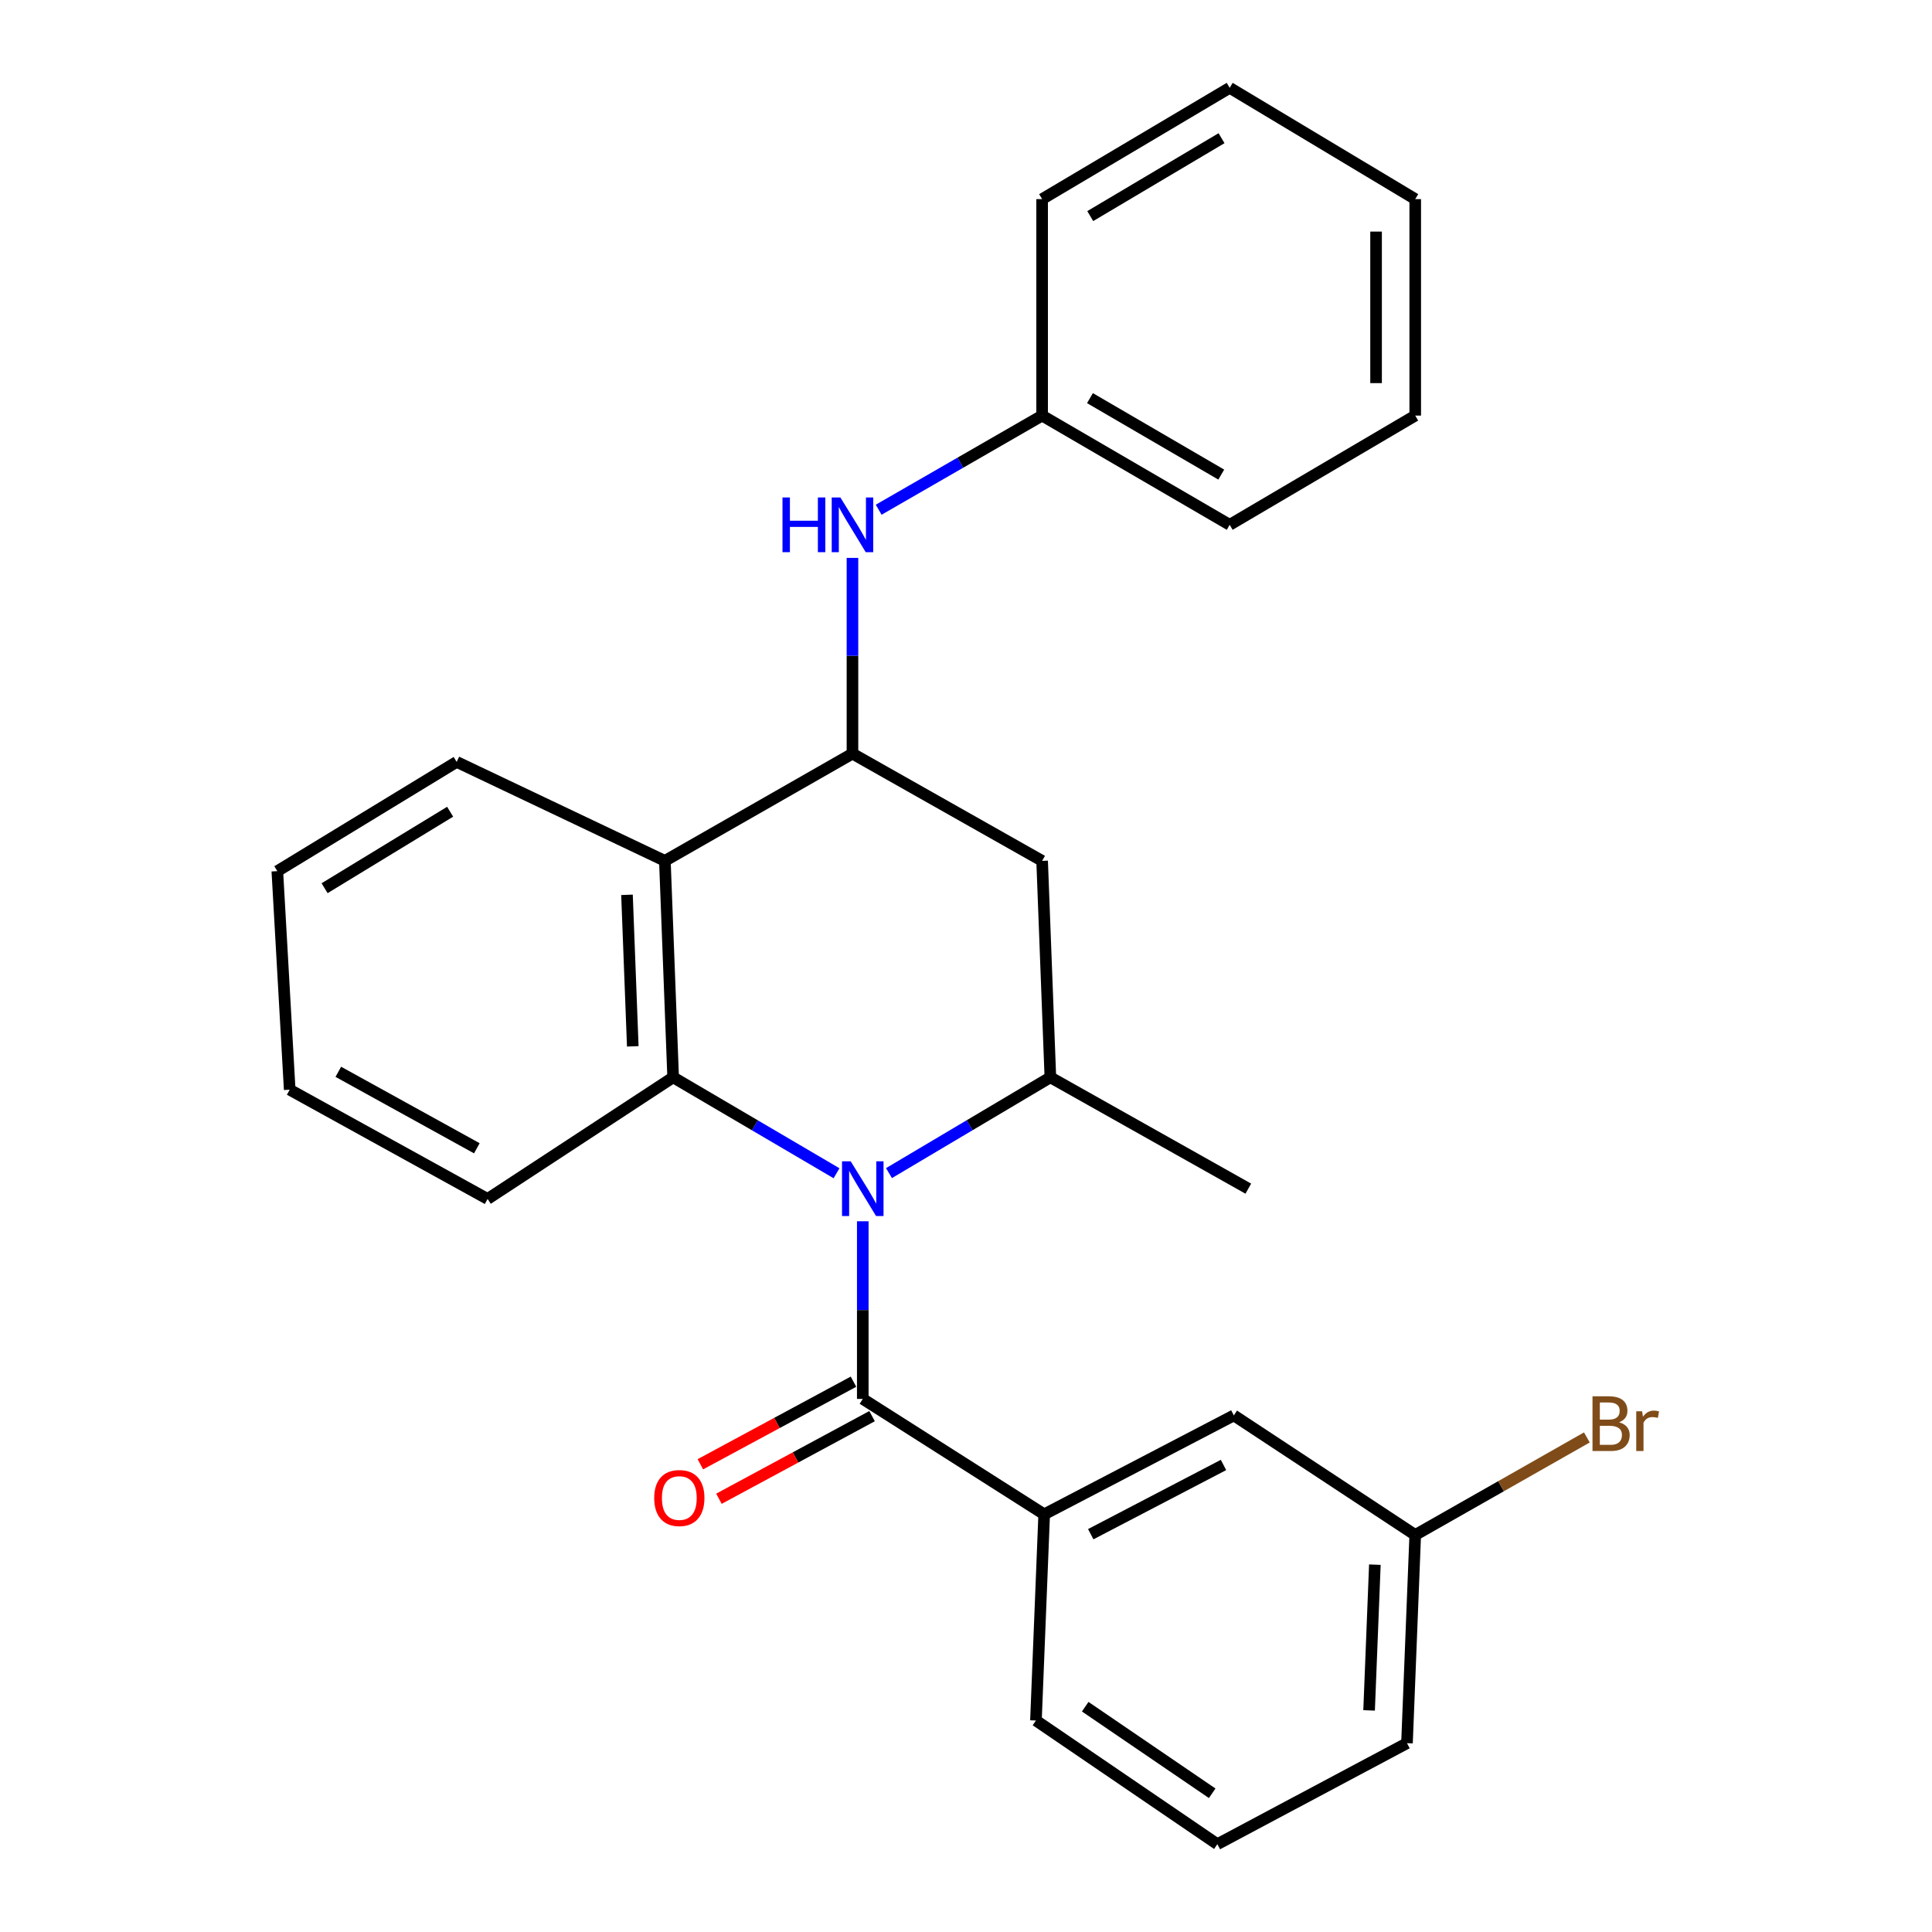 <?xml version='1.0' encoding='iso-8859-1'?>
<svg version='1.1' baseProfile='full'
              xmlns='http://www.w3.org/2000/svg'
                      xmlns:rdkit='http://www.rdkit.org/xml'
                      xmlns:xlink='http://www.w3.org/1999/xlink'
                  xml:space='preserve'
width='1000px' height='1000px' viewBox='0 0 1000 1000'>
<!-- END OF HEADER -->
<rect style='opacity:1.0;fill:#FFFFFF;stroke:none' width='1000' height='1000' x='0' y='0'> </rect>
<path class='bond-0' d='M 432.986,607.27 L 390.702,582.444' style='fill:none;fill-rule:evenodd;stroke:#0000FF;stroke-width:6px;stroke-linecap:butt;stroke-linejoin:miter;stroke-opacity:1' />
<path class='bond-0' d='M 390.702,582.444 L 348.418,557.618' style='fill:none;fill-rule:evenodd;stroke:#000000;stroke-width:6px;stroke-linecap:butt;stroke-linejoin:miter;stroke-opacity:1' />
<path class='bond-1' d='M 446.572,632.127 L 446.572,678.101' style='fill:none;fill-rule:evenodd;stroke:#0000FF;stroke-width:6px;stroke-linecap:butt;stroke-linejoin:miter;stroke-opacity:1' />
<path class='bond-1' d='M 446.572,678.101 L 446.572,724.075' style='fill:none;fill-rule:evenodd;stroke:#000000;stroke-width:6px;stroke-linecap:butt;stroke-linejoin:miter;stroke-opacity:1' />
<path class='bond-4' d='M 460.135,607.197 L 501.901,582.407' style='fill:none;fill-rule:evenodd;stroke:#0000FF;stroke-width:6px;stroke-linecap:butt;stroke-linejoin:miter;stroke-opacity:1' />
<path class='bond-4' d='M 501.901,582.407 L 543.667,557.618' style='fill:none;fill-rule:evenodd;stroke:#000000;stroke-width:6px;stroke-linecap:butt;stroke-linejoin:miter;stroke-opacity:1' />
<path class='bond-2' d='M 348.418,557.618 L 344.139,445.58' style='fill:none;fill-rule:evenodd;stroke:#000000;stroke-width:6px;stroke-linecap:butt;stroke-linejoin:miter;stroke-opacity:1' />
<path class='bond-2' d='M 327.523,541.586 L 324.528,463.159' style='fill:none;fill-rule:evenodd;stroke:#000000;stroke-width:6px;stroke-linecap:butt;stroke-linejoin:miter;stroke-opacity:1' />
<path class='bond-12' d='M 348.418,557.618 L 252.381,620.573' style='fill:none;fill-rule:evenodd;stroke:#000000;stroke-width:6px;stroke-linecap:butt;stroke-linejoin:miter;stroke-opacity:1' />
<path class='bond-6' d='M 446.572,724.075 L 540.469,783.809' style='fill:none;fill-rule:evenodd;stroke:#000000;stroke-width:6px;stroke-linecap:butt;stroke-linejoin:miter;stroke-opacity:1' />
<path class='bond-8' d='M 441.761,715.156 L 402.131,736.533' style='fill:none;fill-rule:evenodd;stroke:#000000;stroke-width:6px;stroke-linecap:butt;stroke-linejoin:miter;stroke-opacity:1' />
<path class='bond-8' d='M 402.131,736.533 L 362.502,757.91' style='fill:none;fill-rule:evenodd;stroke:#FF0000;stroke-width:6px;stroke-linecap:butt;stroke-linejoin:miter;stroke-opacity:1' />
<path class='bond-8' d='M 451.383,732.994 L 411.754,754.371' style='fill:none;fill-rule:evenodd;stroke:#000000;stroke-width:6px;stroke-linecap:butt;stroke-linejoin:miter;stroke-opacity:1' />
<path class='bond-8' d='M 411.754,754.371 L 372.124,775.748' style='fill:none;fill-rule:evenodd;stroke:#FF0000;stroke-width:6px;stroke-linecap:butt;stroke-linejoin:miter;stroke-opacity:1' />
<path class='bond-14' d='M 344.139,445.58 L 236.369,394.358' style='fill:none;fill-rule:evenodd;stroke:#000000;stroke-width:6px;stroke-linecap:butt;stroke-linejoin:miter;stroke-opacity:1' />
<path class='bond-26' d='M 344.139,445.58 L 441.235,390.079' style='fill:none;fill-rule:evenodd;stroke:#000000;stroke-width:6px;stroke-linecap:butt;stroke-linejoin:miter;stroke-opacity:1' />
<path class='bond-3' d='M 441.235,390.079 L 539.4,445.58' style='fill:none;fill-rule:evenodd;stroke:#000000;stroke-width:6px;stroke-linecap:butt;stroke-linejoin:miter;stroke-opacity:1' />
<path class='bond-7' d='M 441.235,390.079 L 441.235,339.423' style='fill:none;fill-rule:evenodd;stroke:#000000;stroke-width:6px;stroke-linecap:butt;stroke-linejoin:miter;stroke-opacity:1' />
<path class='bond-7' d='M 441.235,339.423 L 441.235,288.767' style='fill:none;fill-rule:evenodd;stroke:#0000FF;stroke-width:6px;stroke-linecap:butt;stroke-linejoin:miter;stroke-opacity:1' />
<path class='bond-5' d='M 543.667,557.618 L 539.4,445.58' style='fill:none;fill-rule:evenodd;stroke:#000000;stroke-width:6px;stroke-linecap:butt;stroke-linejoin:miter;stroke-opacity:1' />
<path class='bond-15' d='M 543.667,557.618 L 646.122,615.247' style='fill:none;fill-rule:evenodd;stroke:#000000;stroke-width:6px;stroke-linecap:butt;stroke-linejoin:miter;stroke-opacity:1' />
<path class='bond-9' d='M 540.469,783.809 L 638.634,732.61' style='fill:none;fill-rule:evenodd;stroke:#000000;stroke-width:6px;stroke-linecap:butt;stroke-linejoin:miter;stroke-opacity:1' />
<path class='bond-9' d='M 564.567,794.1 L 633.283,758.261' style='fill:none;fill-rule:evenodd;stroke:#000000;stroke-width:6px;stroke-linecap:butt;stroke-linejoin:miter;stroke-opacity:1' />
<path class='bond-16' d='M 540.469,783.809 L 536.202,890.532' style='fill:none;fill-rule:evenodd;stroke:#000000;stroke-width:6px;stroke-linecap:butt;stroke-linejoin:miter;stroke-opacity:1' />
<path class='bond-10' d='M 454.807,263.83 L 497.103,239.47' style='fill:none;fill-rule:evenodd;stroke:#0000FF;stroke-width:6px;stroke-linecap:butt;stroke-linejoin:miter;stroke-opacity:1' />
<path class='bond-10' d='M 497.103,239.47 L 539.4,215.11' style='fill:none;fill-rule:evenodd;stroke:#000000;stroke-width:6px;stroke-linecap:butt;stroke-linejoin:miter;stroke-opacity:1' />
<path class='bond-11' d='M 638.634,732.61 L 732.521,794.495' style='fill:none;fill-rule:evenodd;stroke:#000000;stroke-width:6px;stroke-linecap:butt;stroke-linejoin:miter;stroke-opacity:1' />
<path class='bond-19' d='M 539.4,215.11 L 636.484,271.646' style='fill:none;fill-rule:evenodd;stroke:#000000;stroke-width:6px;stroke-linecap:butt;stroke-linejoin:miter;stroke-opacity:1' />
<path class='bond-19' d='M 564.162,206.075 L 632.121,245.651' style='fill:none;fill-rule:evenodd;stroke:#000000;stroke-width:6px;stroke-linecap:butt;stroke-linejoin:miter;stroke-opacity:1' />
<path class='bond-20' d='M 539.4,215.11 L 539.4,103.061' style='fill:none;fill-rule:evenodd;stroke:#000000;stroke-width:6px;stroke-linecap:butt;stroke-linejoin:miter;stroke-opacity:1' />
<path class='bond-13' d='M 732.521,794.495 L 776.94,769.254' style='fill:none;fill-rule:evenodd;stroke:#000000;stroke-width:6px;stroke-linecap:butt;stroke-linejoin:miter;stroke-opacity:1' />
<path class='bond-13' d='M 776.94,769.254 L 821.36,744.012' style='fill:none;fill-rule:evenodd;stroke:#7F4C19;stroke-width:6px;stroke-linecap:butt;stroke-linejoin:miter;stroke-opacity:1' />
<path class='bond-28' d='M 732.521,794.495 L 728.253,902.265' style='fill:none;fill-rule:evenodd;stroke:#000000;stroke-width:6px;stroke-linecap:butt;stroke-linejoin:miter;stroke-opacity:1' />
<path class='bond-28' d='M 711.628,809.859 L 708.641,885.298' style='fill:none;fill-rule:evenodd;stroke:#000000;stroke-width:6px;stroke-linecap:butt;stroke-linejoin:miter;stroke-opacity:1' />
<path class='bond-21' d='M 252.381,620.573 L 149.948,564.025' style='fill:none;fill-rule:evenodd;stroke:#000000;stroke-width:6px;stroke-linecap:butt;stroke-linejoin:miter;stroke-opacity:1' />
<path class='bond-21' d='M 246.812,594.347 L 175.109,554.763' style='fill:none;fill-rule:evenodd;stroke:#000000;stroke-width:6px;stroke-linecap:butt;stroke-linejoin:miter;stroke-opacity:1' />
<path class='bond-27' d='M 236.369,394.358 L 143.542,450.906' style='fill:none;fill-rule:evenodd;stroke:#000000;stroke-width:6px;stroke-linecap:butt;stroke-linejoin:miter;stroke-opacity:1' />
<path class='bond-27' d='M 232.989,420.15 L 168.01,459.733' style='fill:none;fill-rule:evenodd;stroke:#000000;stroke-width:6px;stroke-linecap:butt;stroke-linejoin:miter;stroke-opacity:1' />
<path class='bond-17' d='M 536.202,890.532 L 630.099,954.545' style='fill:none;fill-rule:evenodd;stroke:#000000;stroke-width:6px;stroke-linecap:butt;stroke-linejoin:miter;stroke-opacity:1' />
<path class='bond-17' d='M 561.703,883.387 L 627.431,928.197' style='fill:none;fill-rule:evenodd;stroke:#000000;stroke-width:6px;stroke-linecap:butt;stroke-linejoin:miter;stroke-opacity:1' />
<path class='bond-18' d='M 630.099,954.545 L 728.253,902.265' style='fill:none;fill-rule:evenodd;stroke:#000000;stroke-width:6px;stroke-linecap:butt;stroke-linejoin:miter;stroke-opacity:1' />
<path class='bond-23' d='M 636.484,271.646 L 732.521,215.11' style='fill:none;fill-rule:evenodd;stroke:#000000;stroke-width:6px;stroke-linecap:butt;stroke-linejoin:miter;stroke-opacity:1' />
<path class='bond-24' d='M 539.4,103.061 L 636.484,45.455' style='fill:none;fill-rule:evenodd;stroke:#000000;stroke-width:6px;stroke-linecap:butt;stroke-linejoin:miter;stroke-opacity:1' />
<path class='bond-24' d='M 564.305,111.851 L 632.264,71.526' style='fill:none;fill-rule:evenodd;stroke:#000000;stroke-width:6px;stroke-linecap:butt;stroke-linejoin:miter;stroke-opacity:1' />
<path class='bond-22' d='M 149.948,564.025 L 143.542,450.906' style='fill:none;fill-rule:evenodd;stroke:#000000;stroke-width:6px;stroke-linecap:butt;stroke-linejoin:miter;stroke-opacity:1' />
<path class='bond-29' d='M 732.521,215.11 L 732.521,103.061' style='fill:none;fill-rule:evenodd;stroke:#000000;stroke-width:6px;stroke-linecap:butt;stroke-linejoin:miter;stroke-opacity:1' />
<path class='bond-29' d='M 712.253,198.302 L 712.253,119.868' style='fill:none;fill-rule:evenodd;stroke:#000000;stroke-width:6px;stroke-linecap:butt;stroke-linejoin:miter;stroke-opacity:1' />
<path class='bond-25' d='M 636.484,45.455 L 732.521,103.061' style='fill:none;fill-rule:evenodd;stroke:#000000;stroke-width:6px;stroke-linecap:butt;stroke-linejoin:miter;stroke-opacity:1' />
<path  class='atom-0' d='M 440.312 601.087
L 449.592 616.087
Q 450.512 617.567, 451.992 620.247
Q 453.472 622.927, 453.552 623.087
L 453.552 601.087
L 457.312 601.087
L 457.312 629.407
L 453.432 629.407
L 443.472 613.007
Q 442.312 611.087, 441.072 608.887
Q 439.872 606.687, 439.512 606.007
L 439.512 629.407
L 435.832 629.407
L 435.832 601.087
L 440.312 601.087
' fill='#0000FF'/>
<path  class='atom-8' d='M 405.015 257.486
L 408.855 257.486
L 408.855 269.526
L 423.335 269.526
L 423.335 257.486
L 427.175 257.486
L 427.175 285.806
L 423.335 285.806
L 423.335 272.726
L 408.855 272.726
L 408.855 285.806
L 405.015 285.806
L 405.015 257.486
' fill='#0000FF'/>
<path  class='atom-8' d='M 434.975 257.486
L 444.255 272.486
Q 445.175 273.966, 446.655 276.646
Q 448.135 279.326, 448.215 279.486
L 448.215 257.486
L 451.975 257.486
L 451.975 285.806
L 448.095 285.806
L 438.135 269.406
Q 436.975 267.486, 435.735 265.286
Q 434.535 263.086, 434.175 262.406
L 434.175 285.806
L 430.495 285.806
L 430.495 257.486
L 434.975 257.486
' fill='#0000FF'/>
<path  class='atom-9' d='M 338.616 775.377
Q 338.616 768.577, 341.976 764.777
Q 345.336 760.977, 351.616 760.977
Q 357.896 760.977, 361.256 764.777
Q 364.616 768.577, 364.616 775.377
Q 364.616 782.257, 361.216 786.177
Q 357.816 790.057, 351.616 790.057
Q 345.376 790.057, 341.976 786.177
Q 338.616 782.297, 338.616 775.377
M 351.616 786.857
Q 355.936 786.857, 358.256 783.977
Q 360.616 781.057, 360.616 775.377
Q 360.616 769.817, 358.256 767.017
Q 355.936 764.177, 351.616 764.177
Q 347.296 764.177, 344.936 766.977
Q 342.616 769.777, 342.616 775.377
Q 342.616 781.097, 344.936 783.977
Q 347.296 786.857, 351.616 786.857
' fill='#FF0000'/>
<path  class='atom-14' d='M 838.035 736.169
Q 840.755 736.929, 842.115 738.609
Q 843.515 740.249, 843.515 742.689
Q 843.515 746.609, 840.995 748.849
Q 838.515 751.049, 833.795 751.049
L 824.275 751.049
L 824.275 722.729
L 832.635 722.729
Q 837.475 722.729, 839.915 724.689
Q 842.355 726.649, 842.355 730.249
Q 842.355 734.529, 838.035 736.169
M 828.075 725.929
L 828.075 734.809
L 832.635 734.809
Q 835.435 734.809, 836.875 733.689
Q 838.355 732.529, 838.355 730.249
Q 838.355 725.929, 832.635 725.929
L 828.075 725.929
M 833.795 747.849
Q 836.555 747.849, 838.035 746.529
Q 839.515 745.209, 839.515 742.689
Q 839.515 740.369, 837.875 739.209
Q 836.275 738.009, 833.195 738.009
L 828.075 738.009
L 828.075 747.849
L 833.795 747.849
' fill='#7F4C19'/>
<path  class='atom-14' d='M 849.955 730.489
L 850.395 733.329
Q 852.555 730.129, 856.075 730.129
Q 857.195 730.129, 858.715 730.529
L 858.115 733.889
Q 856.395 733.489, 855.435 733.489
Q 853.755 733.489, 852.635 734.169
Q 851.555 734.809, 850.675 736.369
L 850.675 751.049
L 846.915 751.049
L 846.915 730.489
L 849.955 730.489
' fill='#7F4C19'/>
</svg>
